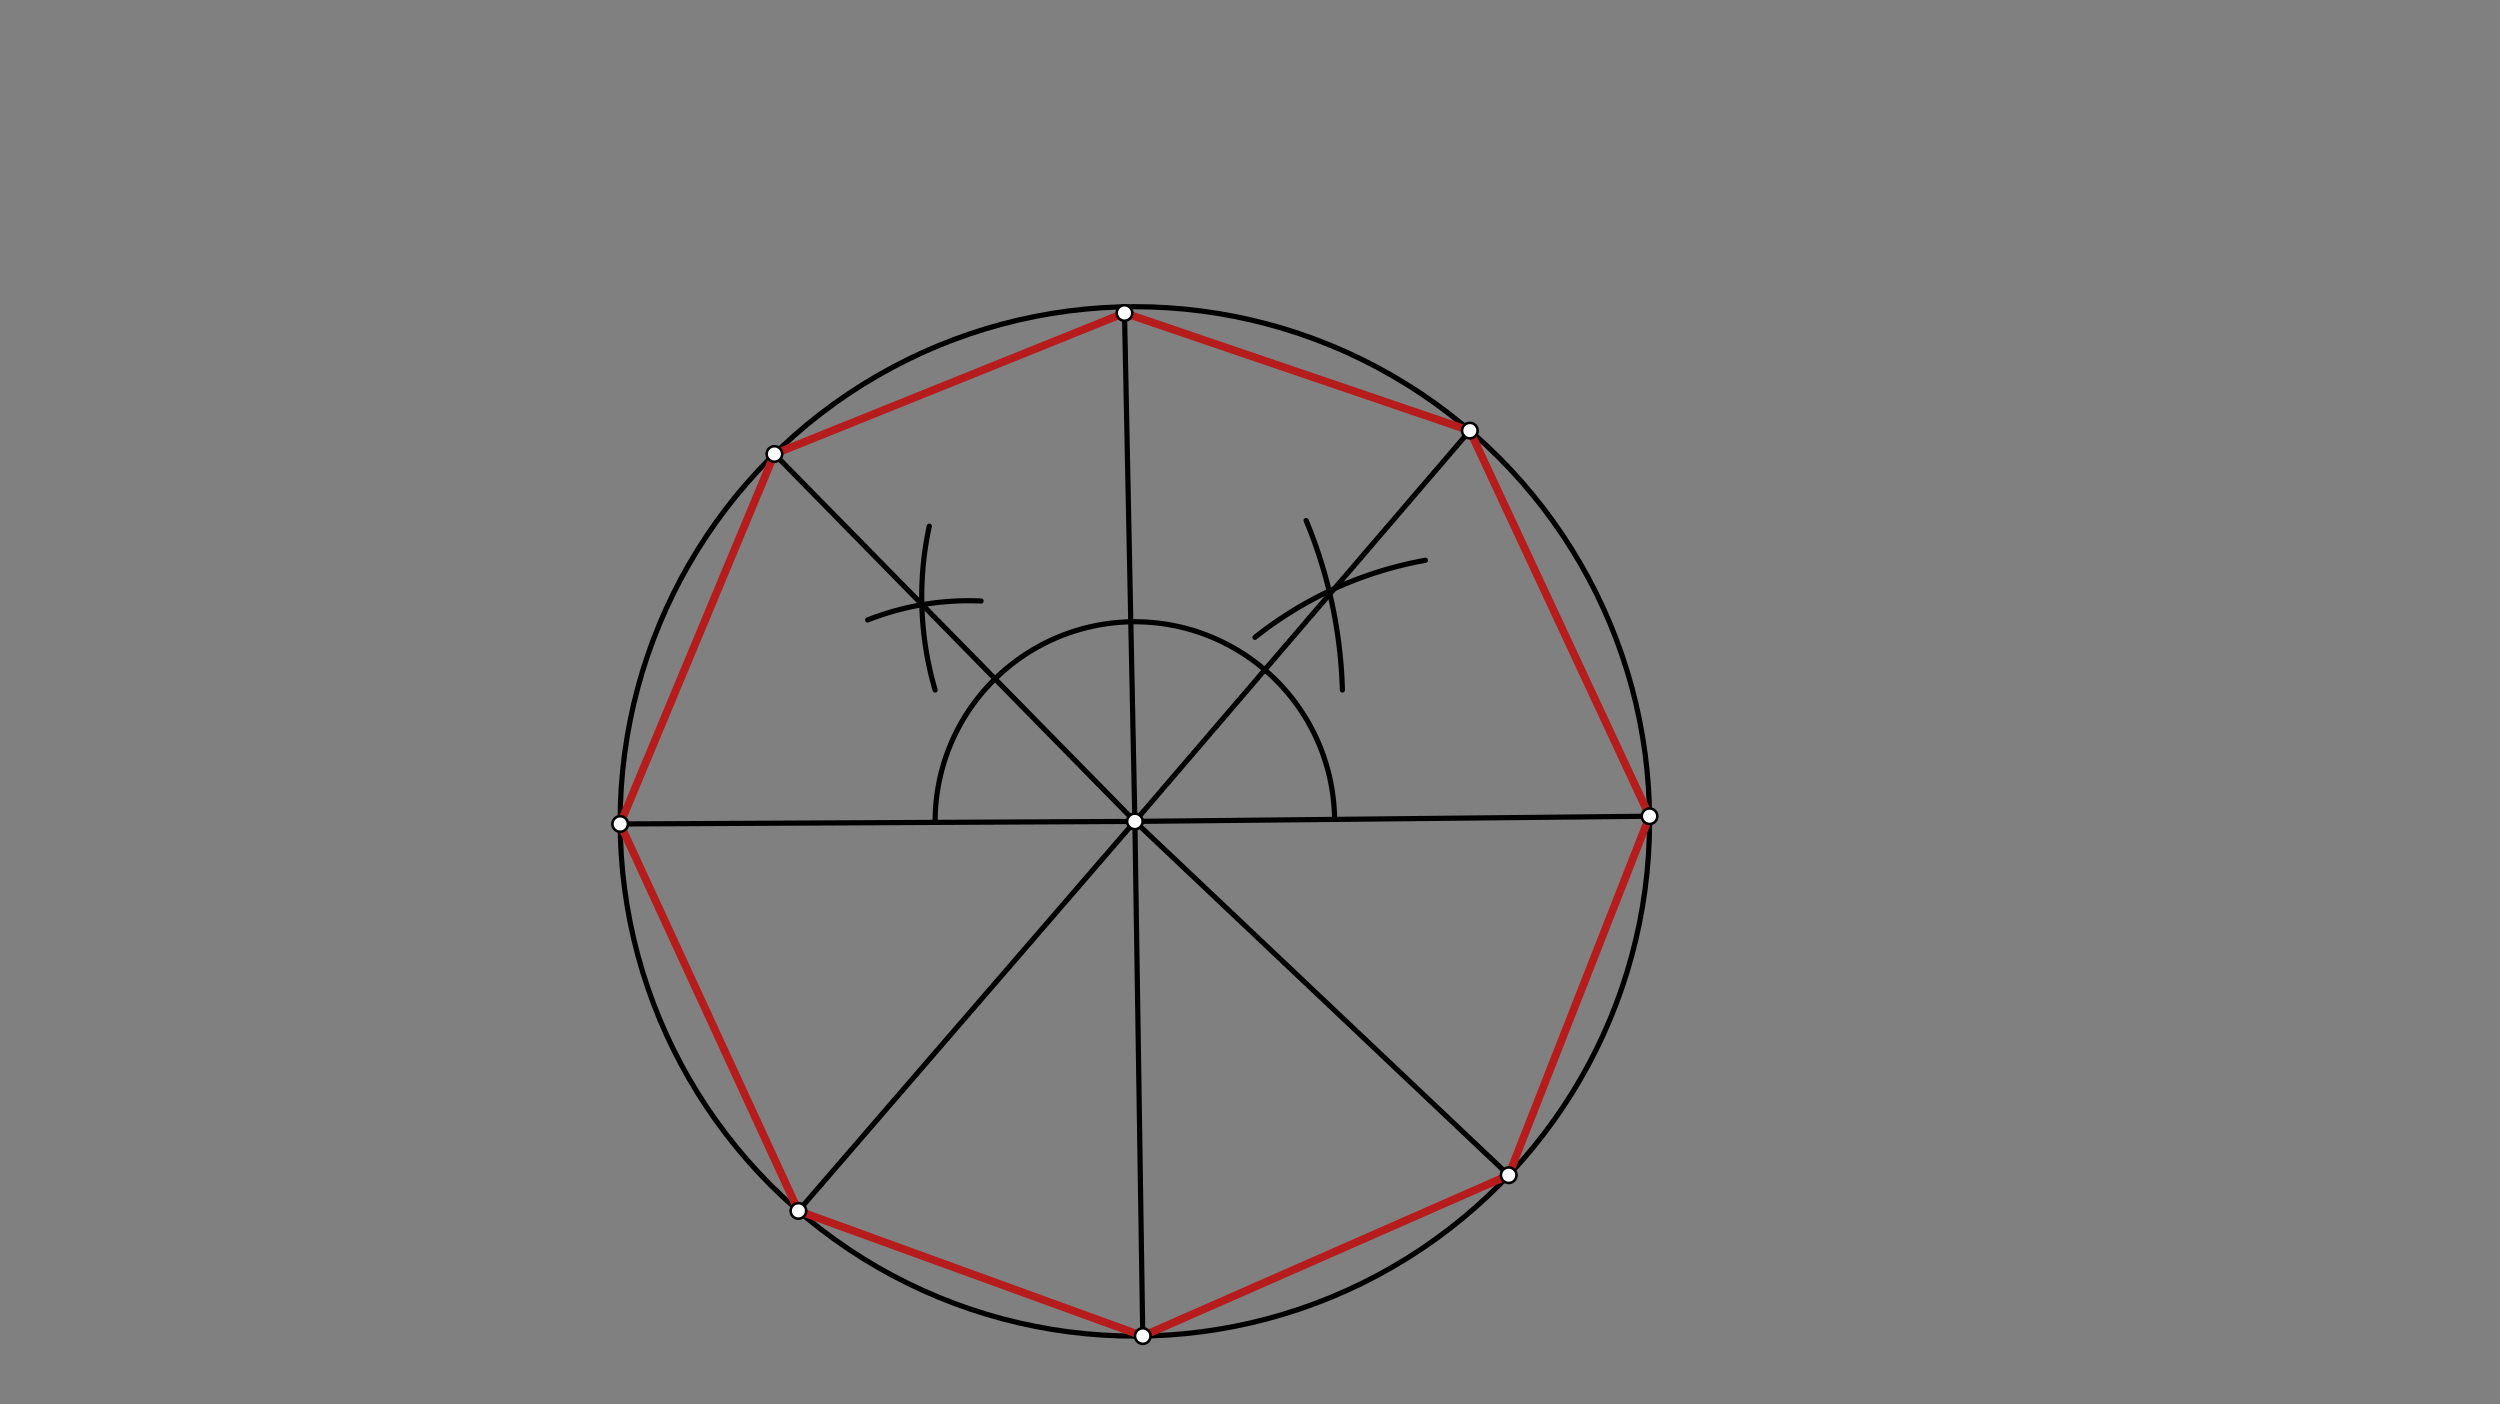 <svg xmlns="http://www.w3.org/2000/svg" class="svg--816" height="100%" preserveAspectRatio="xMidYMid meet" viewBox="0 0 963.78 541.417" width="100%"><rect x="0" y="0" width="963.78" height="541.417" fill="#808080" stroke="none"/><defs><marker id="marker-arrow" markerHeight="16" markerUnits="userSpaceOnUse" markerWidth="24" orient="auto-start-reverse" refX="24" refY="4" viewBox="0 0 24 8"><path d="M 0 0 L 24 4 L 0 8 z" stroke="inherit"></path></marker></defs><g class="aux-layer--949"></g><g class="main-layer--75a"><g class="element--733"><g class="center--a87"><line x1="433.506" y1="316.661" x2="441.506" y2="316.661" stroke="#000000" stroke-width="1" stroke-linecap="round"></line><line x1="437.506" y1="312.661" x2="437.506" y2="320.661" stroke="#000000" stroke-width="1" stroke-linecap="round"></line><circle class="hit--87b" cx="437.506" cy="316.661" r="4" stroke="none" fill="transparent"></circle></g><circle cx="437.506" cy="316.661" fill="none" r="198.425" stroke="#000000" stroke-dasharray="none" stroke-width="2"></circle></g><g class="element--733"><line stroke="#000000" stroke-dasharray="none" stroke-linecap="round" stroke-width="2" x1="437.506" x2="239.083" y1="316.661" y2="317.653"></line></g><g class="element--733"><line stroke="#000000" stroke-dasharray="none" stroke-linecap="round" stroke-width="2" x1="437.506" x2="635.921" y1="316.661" y2="314.666"></line></g><g class="element--733"><line stroke="#000000" stroke-dasharray="none" stroke-linecap="round" stroke-width="2" x1="437.506" x2="433.506" y1="316.661" y2="120.661"></line></g><g class="element--733"><line stroke="#000000" stroke-dasharray="none" stroke-linecap="round" stroke-width="2" x1="437.506" x2="440.553" y1="316.661" y2="515.062"></line></g><g class="element--733"><line stroke="#000000" stroke-dasharray="none" stroke-linecap="round" stroke-width="2" x1="437.506" x2="307.796" y1="316.661" y2="466.82"></line></g><g class="element--733"><line stroke="#000000" stroke-dasharray="none" stroke-linecap="round" stroke-width="2" x1="437.506" x2="566.641" y1="316.661" y2="166.006"></line></g><g class="element--733"><line stroke="#000000" stroke-dasharray="none" stroke-linecap="round" stroke-width="2" x1="437.506" x2="298.546" y1="316.661" y2="175.018"></line></g><g class="element--733"><line stroke="#000000" stroke-dasharray="none" stroke-linecap="round" stroke-width="2" x1="437.506" x2="581.622" y1="316.661" y2="453.054"></line></g><g class="element--733"><line stroke="#B71C1C" stroke-dasharray="none" stroke-linecap="round" stroke-width="3" x1="239.083" x2="307.796" y1="317.653" y2="466.82"></line></g><g class="element--733"><line stroke="#B71C1C" stroke-dasharray="none" stroke-linecap="round" stroke-width="3" x1="307.796" x2="440.553" y1="466.82" y2="515.062"></line></g><g class="element--733"><line stroke="#B71C1C" stroke-dasharray="none" stroke-linecap="round" stroke-width="3" x1="440.553" x2="581.622" y1="515.062" y2="453.054"></line></g><g class="element--733"><line stroke="#B71C1C" stroke-dasharray="none" stroke-linecap="round" stroke-width="3" x1="581.622" x2="635.921" y1="453.054" y2="314.666"></line></g><g class="element--733"><line stroke="#B71C1C" stroke-dasharray="none" stroke-linecap="round" stroke-width="3" x1="635.921" x2="566.641" y1="314.666" y2="166.006"></line></g><g class="element--733"><line stroke="#B71C1C" stroke-dasharray="none" stroke-linecap="round" stroke-width="3" x1="566.641" x2="433.506" y1="166.006" y2="120.661"></line></g><g class="element--733"><line stroke="#B71C1C" stroke-dasharray="none" stroke-linecap="round" stroke-width="3" x1="433.506" x2="298.546" y1="120.661" y2="175.018"></line></g><g class="element--733"><line stroke="#B71C1C" stroke-dasharray="none" stroke-linecap="round" stroke-width="3" x1="298.546" x2="239.083" y1="175.018" y2="317.653"></line></g><g class="element--733"><path d="M 360.511 317.045 A 76.996 76.996 0 0 1 514.498 315.887" fill="none" stroke="#000000" stroke-dasharray="none" stroke-linecap="round" stroke-width="2"></path></g><g class="element--733"><path d="M 360.506 265.997 A 128.16 128.16 0 0 1 358.252 202.859" fill="none" stroke="#000000" stroke-dasharray="none" stroke-linecap="round" stroke-width="2"></path></g><g class="element--733"><path d="M 334.506 238.997 A 106.405 106.405 0 0 1 378.21 231.696" fill="none" stroke="#000000" stroke-dasharray="none" stroke-linecap="round" stroke-width="2"></path></g><g class="element--733"><path d="M 517.506 265.997 A 183.068 183.068 0 0 0 503.523 200.661" fill="none" stroke="#000000" stroke-dasharray="none" stroke-linecap="round" stroke-width="2"></path></g><g class="element--733"><path d="M 549.506 215.997 A 147.313 147.313 0 0 0 483.827 245.689" fill="none" stroke="#000000" stroke-dasharray="none" stroke-linecap="round" stroke-width="2"></path></g><g class="element--733"><circle cx="437.506" cy="316.661" r="3" stroke="#000000" stroke-width="1" fill="#ffffff"></circle>}</g><g class="element--733"><circle cx="433.506" cy="120.661" r="3" stroke="#000000" stroke-width="1" fill="#ffffff"></circle>}</g><g class="element--733"><circle cx="566.641" cy="166.006" r="3" stroke="#000000" stroke-width="1" fill="#ffffff"></circle>}</g><g class="element--733"><circle cx="635.921" cy="314.666" r="3" stroke="#000000" stroke-width="1" fill="#ffffff"></circle>}</g><g class="element--733"><circle cx="581.622" cy="453.054" r="3" stroke="#000000" stroke-width="1" fill="#ffffff"></circle>}</g><g class="element--733"><circle cx="440.553" cy="515.062" r="3" stroke="#000000" stroke-width="1" fill="#ffffff"></circle>}</g><g class="element--733"><circle cx="307.796" cy="466.82" r="3" stroke="#000000" stroke-width="1" fill="#ffffff"></circle>}</g><g class="element--733"><circle cx="239.083" cy="317.653" r="3" stroke="#000000" stroke-width="1" fill="#ffffff"></circle>}</g><g class="element--733"><circle cx="298.546" cy="175.018" r="3" stroke="#000000" stroke-width="1" fill="#ffffff"></circle>}</g></g><g class="snaps-layer--ac6"></g><g class="temp-layer--52d"></g></svg>